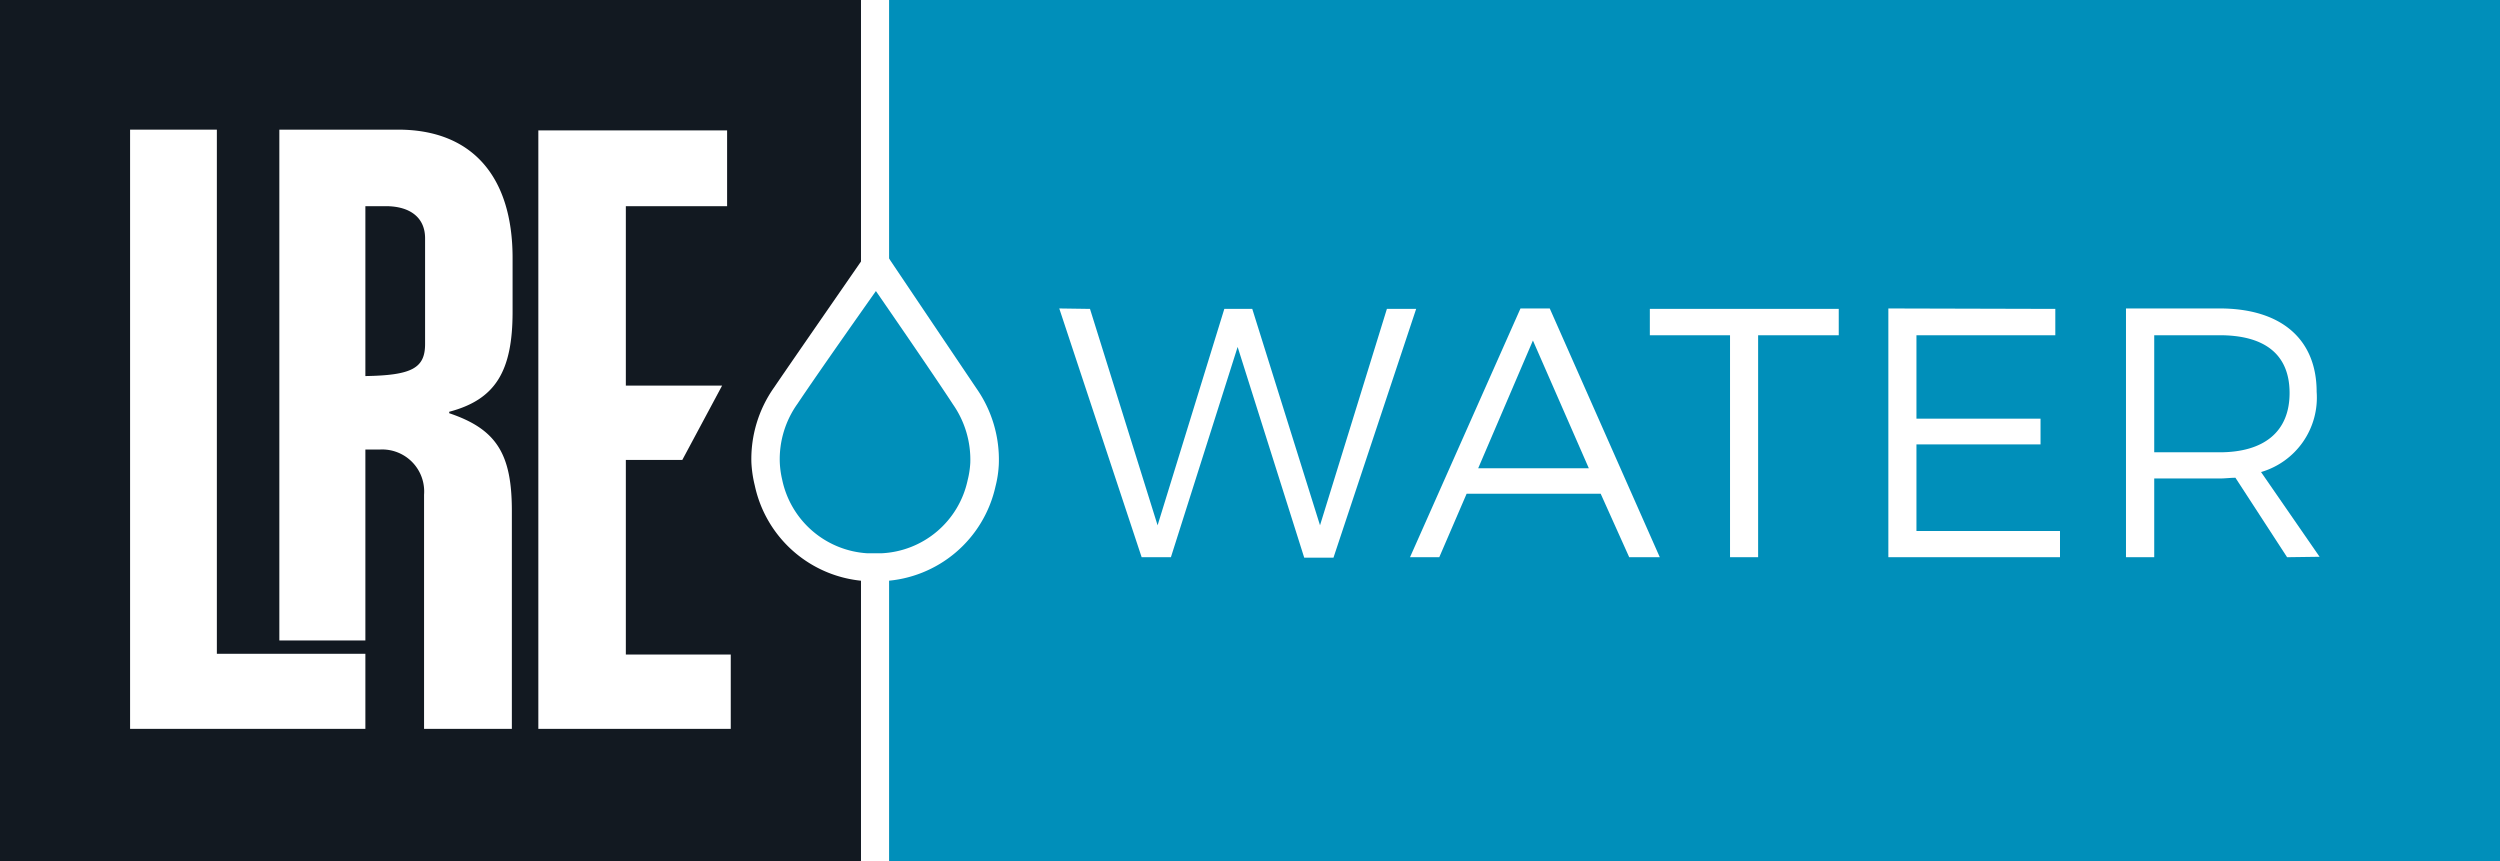<svg id="Layer_1" data-name="Layer 1" xmlns="http://www.w3.org/2000/svg" viewBox="0 0 170.85 58.84"><defs><style>.cls-1{fill:#fff;}.cls-1,.cls-2,.cls-3{fill-rule:evenodd;}.cls-2{fill:#008fba;}.cls-3{fill:#121921;}</style></defs><path class="cls-1" d="M-.58,58.84H170.27V0H-.58Z" transform="translate(0.58)"/><path class="cls-2" d="M60.18,58.84H170.27V0H60.18Z" transform="translate(0.58)"/><path class="cls-1" d="M73.91,21.11,78.53,35.9l4.56-14.79H85L89.63,35.9,94.2,21.11h2l-5.65,17h-2L84,23.71,79.44,38.08h-2l-5.63-17Z" transform="translate(0.58)"/><path class="cls-1" d="M108.81,33.74H99.65l-1.87,4.34h-2l7.55-17h2l7.52,17h-2.09ZM108,32l-3.82-8.73L100.44,32Z" transform="translate(0.58)"/><path class="cls-1" d="M125.08,21.11v1.8h-5.51V38.08h-1.92V22.91h-5.48v-1.8Z" transform="translate(0.58)"/><path class="cls-1" d="M139.88,21.11v1.8h-9.49v5.7h8.48v1.76h-8.48v5.92h9.81v1.79H128.47v-17Z" transform="translate(0.58)"/><path class="cls-1" d="M155.72,38.08l-3.53-5.43c-.34,0-.7.05-1.08.05h-4.47v5.38h-1.93v-17h6.4c4.2,0,6.63,2.09,6.63,5.7a5.3,5.3,0,0,1-3.8,5.48l4,5.79Zm-4.61-7.17c3,0,4.78-1.38,4.78-4.05s-1.73-3.95-4.78-3.95h-4.47v8Z" transform="translate(0.58)"/><path class="cls-3" d="M-.58,58.84H58.26V0H-.58Z" transform="translate(0.58)"/><path class="cls-1" d="M14.24,8.86V44.68H24.39v5.13H8.31V8.86Z" transform="translate(0.58)"/><path class="cls-1" d="M26.63,8.86c5,0,7.82,3.14,7.82,8.77v3.68c0,4.09-1.19,6-4.33,6.83v.1c3.24,1.09,4.28,2.79,4.28,6.67v14.9h-6v-16a2.87,2.87,0,0,0-3-3.09H24.39V43.77H18.51V8.86ZM24.39,25.7c3.19-.05,4.08-.55,4.08-2.19V16.28c0-1.39-1-2.19-2.69-2.19H24.39Z" transform="translate(0.58)"/><path class="cls-1" d="M49.11,8.91v5.18H42.19V26.35h6.58l-2.72,5.08H42.19v13.3h7.17v5.08H36.21V8.91Z" transform="translate(0.58)"/><path class="cls-1" d="M66.17,26.57c-1-1.48-6.06-9-6.11-9.08l-.76-1.12-.77,1.11c-.21.31-5.23,7.55-6.21,9a8.48,8.48,0,0,0-1.55,5.13A8.14,8.14,0,0,0,51,33.17a8.28,8.28,0,0,0,7.54,6.54l.65,0h.08l.58,0a8.27,8.27,0,0,0,7.6-6.46,7.45,7.45,0,0,0,.23-1.54A8.49,8.49,0,0,0,66.17,26.57Z" transform="translate(0.58)"/><path class="cls-2" d="M64.55,27.64c-1.44-2.21-5.27-7.75-5.27-7.75s-3.89,5.5-5.35,7.69a6.52,6.52,0,0,0-1.22,4,6.18,6.18,0,0,0,.16,1.18,6.34,6.34,0,0,0,5.81,5.05l.55,0,.45,0a6.32,6.32,0,0,0,5.87-5,6.14,6.14,0,0,0,.18-1.18A6.61,6.61,0,0,0,64.55,27.64Z" transform="translate(0.58)"/></svg>